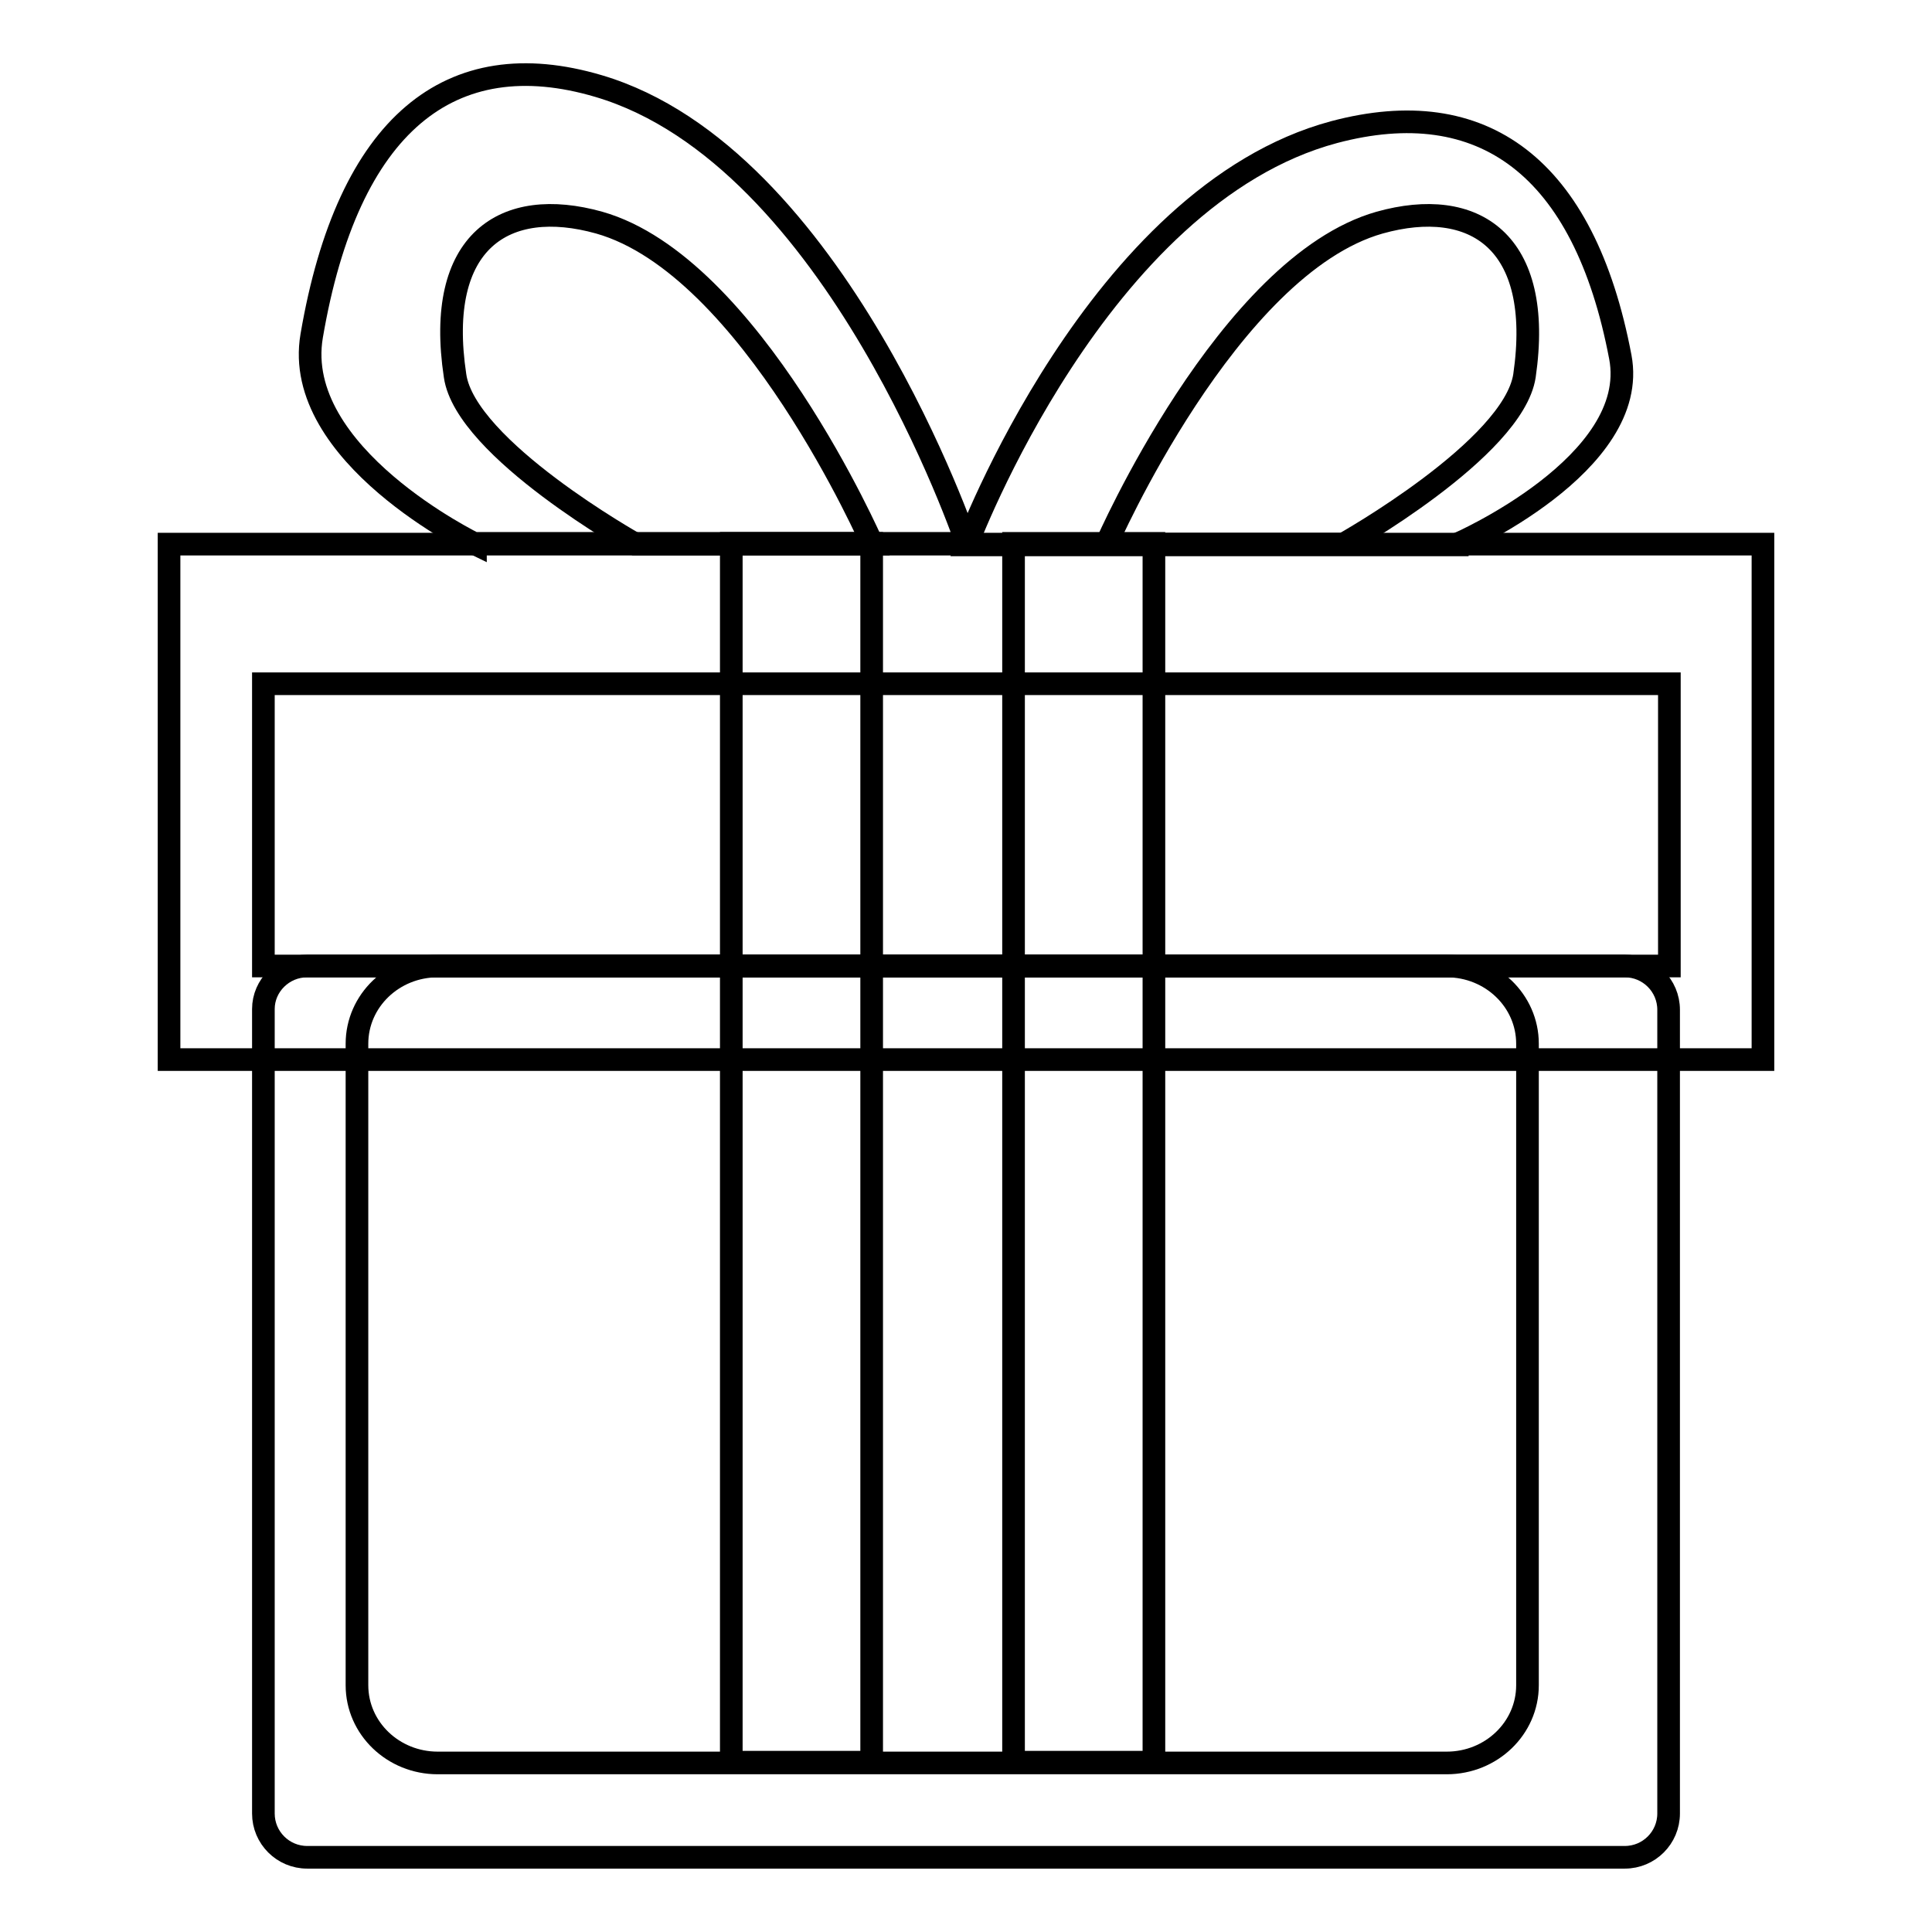 <?xml version="1.0" encoding="utf-8"?>
<!-- Svg Vector Icons : http://www.onlinewebfonts.com/icon -->
<!DOCTYPE svg PUBLIC "-//W3C//DTD SVG 1.1//EN" "http://www.w3.org/Graphics/SVG/1.1/DTD/svg11.dtd">
<svg version="1.1" xmlns="http://www.w3.org/2000/svg" xmlns:xlink="http://www.w3.org/1999/xlink" x="0px" y="0px" viewBox="0 0 256 256" enable-background="new 0 0 256 256" xml:space="preserve">
<g><g><path stroke-width="3" fill-opacity="0" stroke="#000000"  d="M40.7,128h174.6c3.2,0,5.8,2.6,5.8,5.8v106.5c0,3.2-2.6,5.8-5.8,5.8H40.7c-3.2,0-5.8-2.6-5.8-5.8V133.7C34.9,130.6,37.5,128,40.7,128z"/><path stroke-width="3" fill-opacity="0" stroke="#000000"  d="M58,128h133.7c5.9,0,10.7,4.6,10.7,10.3v85c0,5.7-4.8,10.3-10.7,10.3H58c-5.9,0-10.7-4.6-10.7-10.3v-85C47.3,132.6,52.1,128,58,128z"/><path stroke-width="3" fill-opacity="0" stroke="#000000"  d="M96.9,72h18.6v161.5H96.9V72z"/><path stroke-width="3" fill-opacity="0" stroke="#000000"  d="M134.3,72h18.6v161.5h-18.6V72z"/><path stroke-width="3" fill-opacity="0" stroke="#000000"  d="M22.4,72.1h211.2v68.3H22.4V72.1z"/><path stroke-width="3" fill-opacity="0" stroke="#000000"  d="M34.9,90.6h186.3V128H34.9V90.6z"/><path stroke-width="3" fill-opacity="0" stroke="#000000"  d="M63,72.1c0,0-24.4-11.8-21.7-27.6c4.8-28.1,18.4-38.9,38-33.1c31.5,9.3,48.8,60.6,48.8,60.6H63L63,72.1z"/><path stroke-width="3" fill-opacity="0" stroke="#000000"  d="M84.2,72.1c0,0-22.5-12.6-23.9-22.3C57.6,31.9,66.9,26,79.4,29.5c20.1,5.7,36.2,42.6,36.2,42.6H84.2z"/><path stroke-width="3" fill-opacity="0" stroke="#000000"  d="M193.1,72.1c0,0,24.3-10.6,21.6-24.8c-4.8-25.3-18.3-35-37.9-29.8c-31.4,8.4-48.7,54.7-48.7,54.7H193.1z"/><path stroke-width="3" fill-opacity="0" stroke="#000000"  d="M178,72.1c0,0,22.5-12.6,24-22.3c2.6-17.9-6.7-23.8-19.2-20.3c-20.1,5.7-36.2,42.6-36.2,42.6H178z"/></g></g>
</svg>